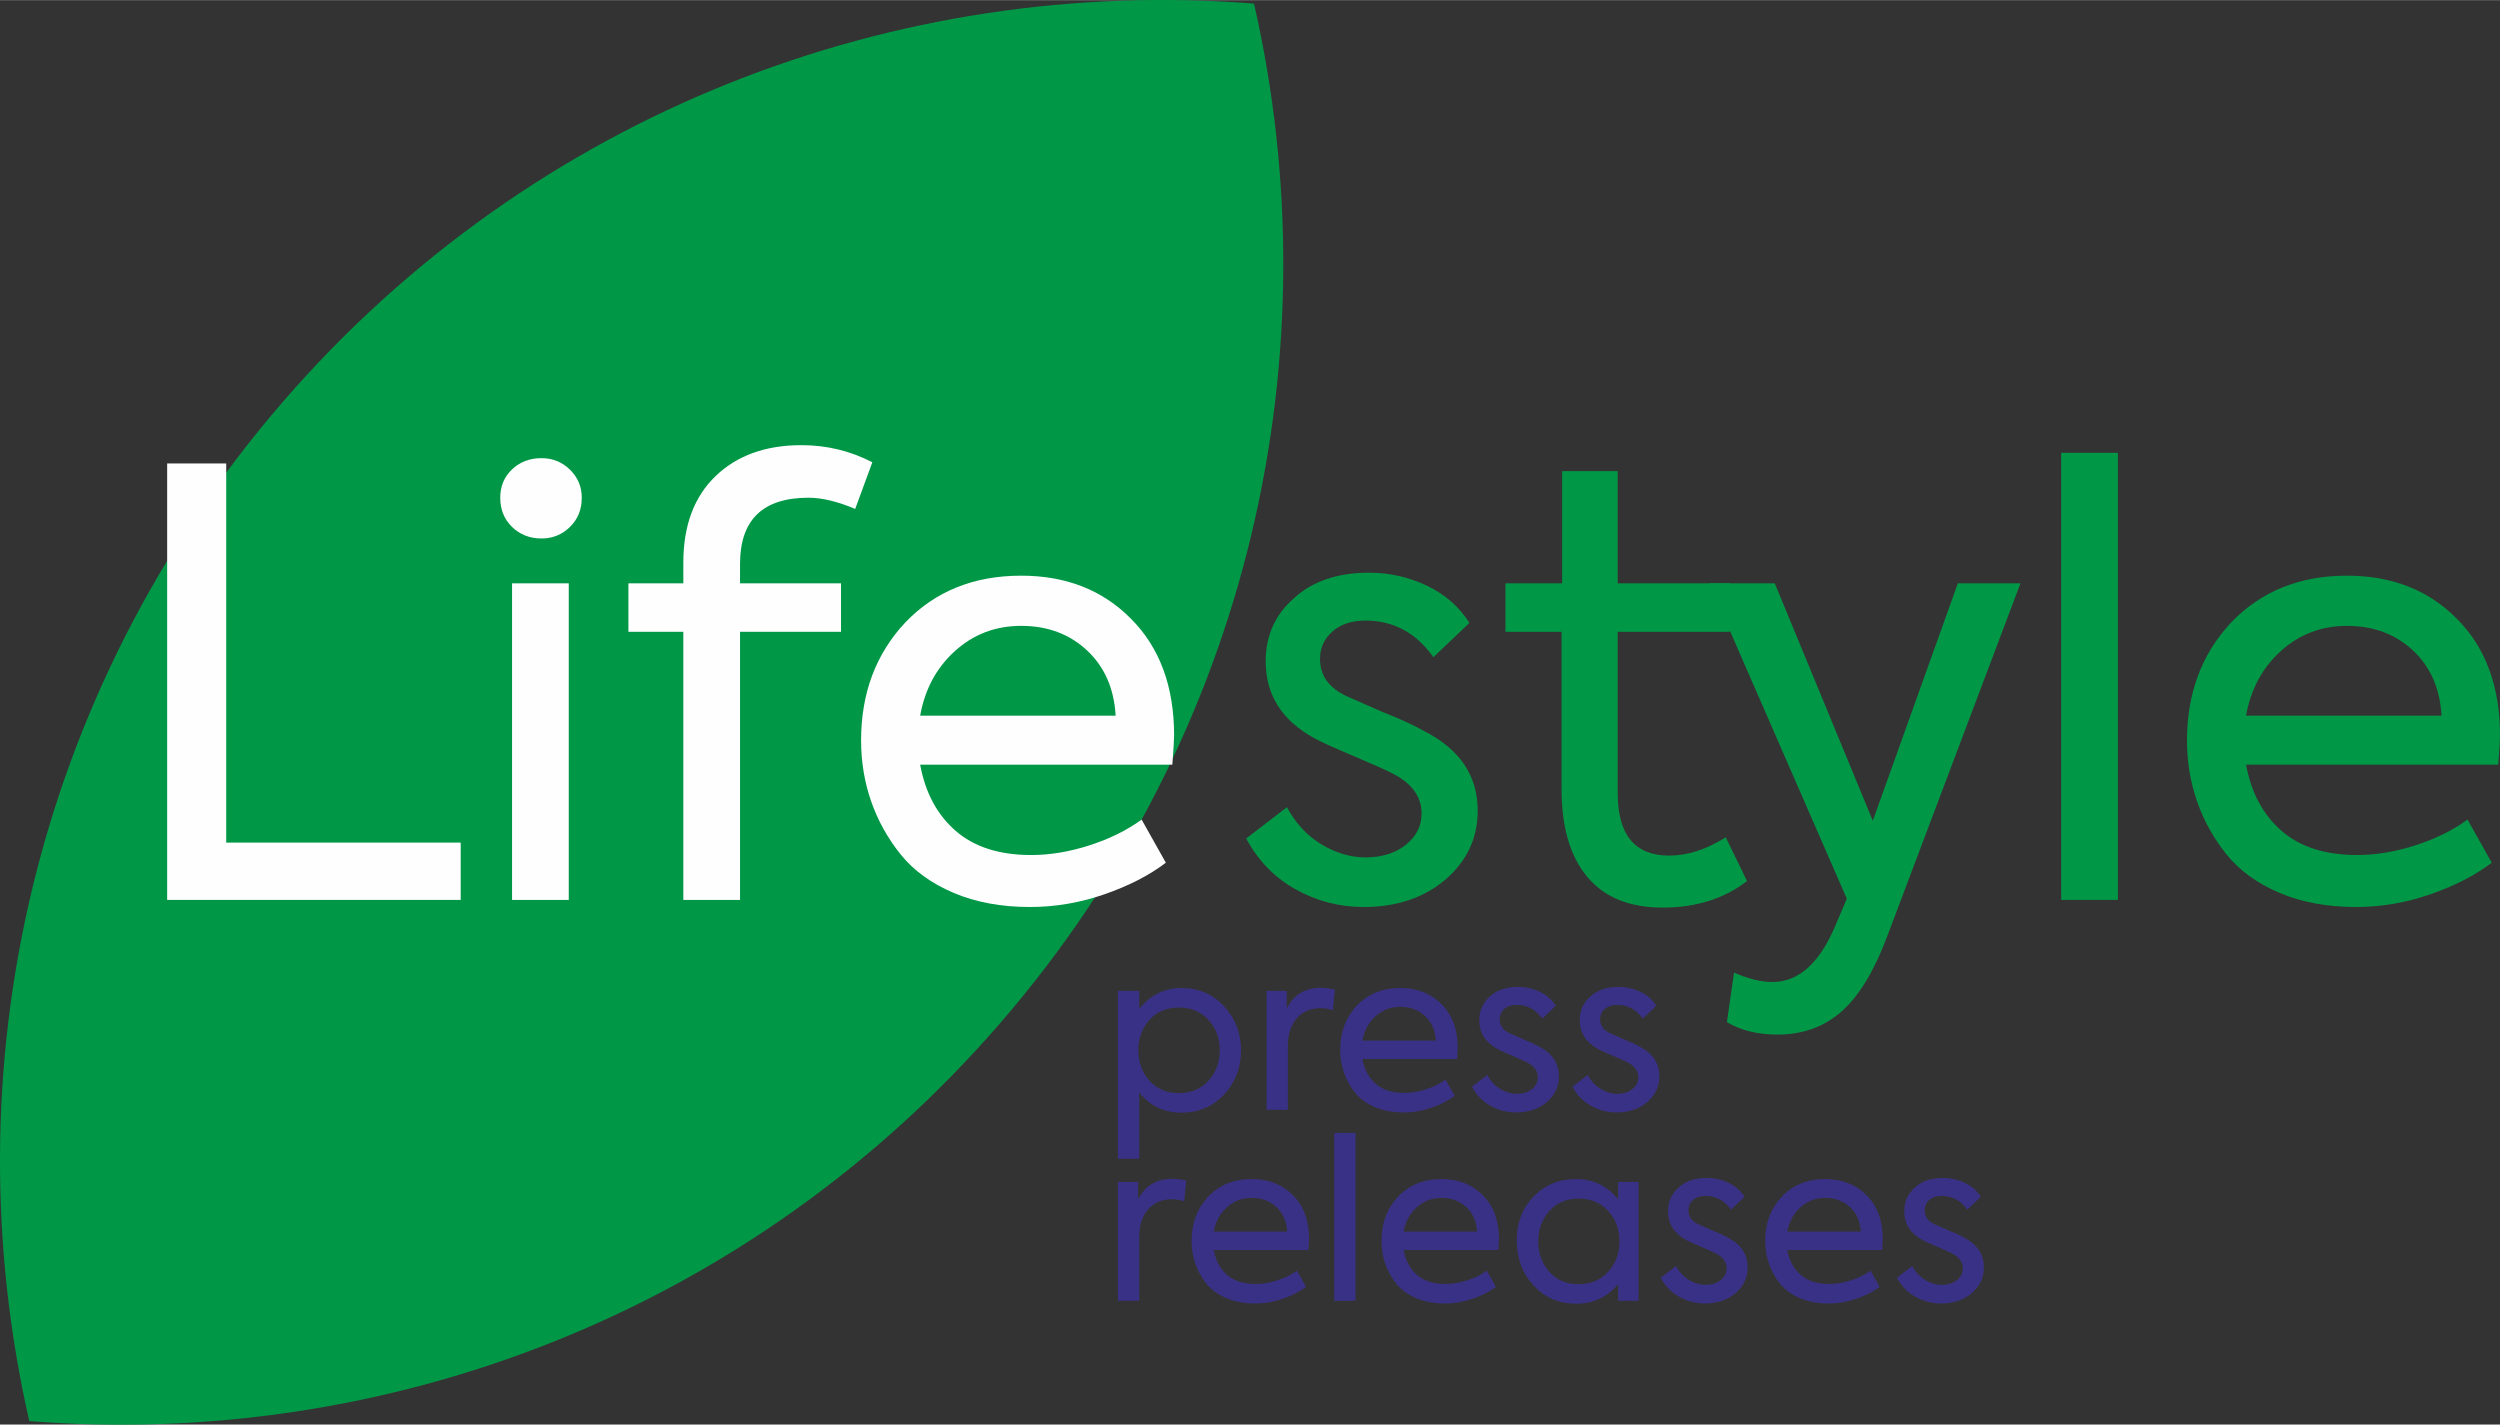 <?xml version="1.0" encoding="UTF-8" standalone="no"?>
<svg
   xmlns:dc="http://purl.org/dc/elements/1.1/"
   xmlns:cc="http://creativecommons.org/ns#"
   xmlns:rdf="http://www.w3.org/1999/02/22-rdf-syntax-ns#"
   xmlns:svg="http://www.w3.org/2000/svg"
   xmlns="http://www.w3.org/2000/svg"
   xml:space="preserve"
   width="400"
   height="227.951"
   version="1.1"
   style="clip-rule:evenodd;fill-rule:evenodd;image-rendering:optimizeQuality;shape-rendering:geometricPrecision;text-rendering:geometricPrecision"
   viewBox="0 0 2103.401 1198.423"
   id="svg43"><rect x="0" y="0" width="2103.401" height="1198.423" fill="#333333" stroke="none"/>
 <defs
   id="defs4">
  <style
   type="text/css"
   id="style2">
   <![CDATA[
    .fil0 {fill:#009846}
    .fil2 {fill:#FEFEFE;fill-rule:nonzero}
    .fil3 {fill:#009846;fill-rule:nonzero}
    .fil1 {fill:#393185;fill-rule:nonzero}
   ]]>
  </style>
 </defs>
 <g
   id="Layer_x0020_1"
   transform="translate(8.8559811e-4,-0.133)">
  <g
   id="_2089710294528">
   <path
   class="fil0"
   d="m 1055.07,3.05 c 66.85,292.88 -1.68,612.56 -213.14,857.29 -211.46,244.74 -517.8,358.94 -817.28,335.3 C -42.21,902.76 26.32,583.08 237.78,338.34 449.24,93.6 755.59,-20.59 1055.07,3.05 Z"
   id="path7" />
   <path
   class="fil1"
   d="m 994.16,831.27 c 14.3,0 26.19,5.1 35.64,15.3 9.58,10.33 14.37,22.71 14.37,37.14 0,14.56 -4.79,27 -14.37,37.33 -9.45,10.07 -21.4,15.11 -35.83,15.11 -14.56,0 -26.38,-5.66 -35.46,-16.98 v 55.8 H 940.6 V 833.7 h 17.91 v 15.11 c 9.33,-11.69 21.21,-17.54 35.65,-17.54 z m 32.09,52.25 c 0,-10.07 -3.17,-18.53 -9.52,-25.37 -6.34,-6.97 -14.61,-10.45 -24.81,-10.45 -10.21,0 -18.48,3.48 -24.82,10.45 -6.23,6.96 -9.34,15.42 -9.34,25.37 0,10.2 3.11,18.79 9.34,25.76 6.34,6.97 14.61,10.45 24.82,10.45 10.2,0 18.47,-3.48 24.81,-10.45 6.35,-6.84 9.52,-15.43 9.52,-25.76 z"
   id="path9" />
   <path
   id="1"
   class="fil1"
   d="m 1083.55,933.73 h -17.92 V 833.7 h 16.99 v 14.74 c 5.84,-11.57 15.42,-17.35 28.74,-17.35 3.6,0 7.52,0.49 11.75,1.49 l -1.68,17.35 c -3.61,-1.12 -7.09,-1.68 -10.45,-1.68 -8.21,0 -14.84,2.8 -19.87,8.4 -5.04,5.6 -7.56,13.63 -7.56,24.07 z" />
   <path
   id="2"
   class="fil1"
   d="m 1226.5,881.85 c 0,1.24 -0.19,4.29 -0.56,9.14 h -79.69 c 1.62,8.83 5.35,15.8 11.2,20.9 5.85,5.1 13.81,7.65 23.89,7.65 5.97,0 12.13,-1.02 18.47,-3.08 6.35,-2.05 11.82,-4.75 16.43,-8.11 l 7.65,13.62 c -5.23,3.98 -11.7,7.31 -19.41,9.98 -7.71,2.68 -15.55,4.02 -23.52,4.02 -9.07,0 -17.13,-1.5 -24.16,-4.48 -7.03,-2.99 -12.6,-7.03 -16.71,-12.13 -4.1,-5.1 -7.21,-10.7 -9.32,-16.8 -2.12,-6.09 -3.18,-12.5 -3.18,-19.22 0,-14.93 4.67,-27.37 14,-37.33 9.45,-9.82 21.65,-14.74 36.58,-14.74 14.18,0 25.75,4.54 34.71,13.62 9.08,9.09 13.62,21.4 13.62,36.96 z m -80.25,-6.35 h 61.77 c -0.49,-8.59 -3.51,-15.46 -9.04,-20.62 -5.54,-5.17 -12.48,-7.75 -20.81,-7.75 -8.09,0 -15.06,2.65 -20.91,7.94 -5.84,5.28 -9.51,12.1 -11.01,20.43 z" />
   <path
   id="3"
   class="fil1"
   d="m 1275.58,935.97 c -7.71,0 -14.9,-1.87 -21.55,-5.6 -6.66,-3.74 -11.86,-9.08 -15.58,-16.05 l 12.87,-9.89 c 2.74,5.1 6.38,9.02 10.92,11.76 4.54,2.73 9.18,4.1 13.9,4.1 5.23,0 9.49,-1.34 12.79,-4.01 3.29,-2.68 4.94,-5.95 4.94,-9.8 0,-5.35 -3.04,-9.58 -9.14,-12.69 -1.62,-0.87 -5.79,-2.74 -12.51,-5.6 -6.22,-2.61 -10.32,-4.48 -12.31,-5.6 -10.2,-5.59 -15.31,-13.69 -15.31,-24.26 0,-8.08 2.99,-14.74 8.96,-19.97 5.85,-5.35 13.75,-8.02 23.7,-8.02 6.47,0 12.57,1.37 18.29,4.1 5.73,2.74 10.2,6.66 13.44,11.76 l -11.39,10.82 c -5.47,-7.71 -12.62,-11.56 -21.46,-11.56 -4.35,0 -7.84,1.14 -10.45,3.45 -2.61,2.3 -3.91,5.19 -3.91,8.68 0,5.22 2.79,9.14 8.39,11.75 l 11.01,4.85 c 5.97,2.37 10.45,4.42 13.44,6.16 11.32,5.72 16.98,14.12 16.98,25.19 0,8.59 -3.36,15.81 -10.08,21.65 -6.84,5.85 -15.48,8.78 -25.94,8.78 z" />
   <path
   id="4"
   class="fil1"
   d="m 1360.12,935.97 c -7.71,0 -14.9,-1.87 -21.55,-5.6 -6.66,-3.74 -11.86,-9.08 -15.58,-16.05 l 12.87,-9.89 c 2.74,5.1 6.38,9.02 10.92,11.76 4.54,2.73 9.18,4.1 13.9,4.1 5.23,0 9.49,-1.34 12.79,-4.01 3.29,-2.68 4.94,-5.95 4.94,-9.8 0,-5.35 -3.04,-9.58 -9.14,-12.69 -1.62,-0.87 -5.79,-2.74 -12.51,-5.6 -6.22,-2.61 -10.32,-4.48 -12.31,-5.6 -10.2,-5.59 -15.31,-13.69 -15.31,-24.26 0,-8.08 2.99,-14.74 8.96,-19.97 5.85,-5.35 13.75,-8.02 23.7,-8.02 6.47,0 12.57,1.37 18.29,4.1 5.73,2.74 10.21,6.66 13.44,11.76 l -11.39,10.82 c -5.47,-7.71 -12.62,-11.56 -21.46,-11.56 -4.35,0 -7.84,1.14 -10.45,3.45 -2.61,2.3 -3.91,5.19 -3.91,8.68 0,5.22 2.79,9.14 8.39,11.75 l 11.01,4.85 c 5.97,2.37 10.45,4.42 13.44,6.16 11.32,5.72 16.98,14.12 16.98,25.19 0,8.59 -3.36,15.81 -10.08,21.65 -6.84,5.85 -15.48,8.78 -25.94,8.78 z" />
   <path
   id="5"
   class="fil1"
   d="M 958.51,1094.47 H 940.6 V 994.44 h 16.98 v 14.74 c 5.84,-11.57 15.42,-17.35 28.74,-17.35 3.6,0 7.52,0.49 11.75,1.49 l -1.68,17.35 c -3.61,-1.11 -7.09,-1.67 -10.45,-1.67 -8.21,0 -14.84,2.8 -19.87,8.39 -5.04,5.61 -7.56,13.63 -7.56,24.08 z" />
   <path
   id="6"
   class="fil1"
   d="m 1101.46,1042.59 c 0,1.24 -0.18,4.29 -0.56,9.14 h -79.69 c 1.62,8.84 5.35,15.8 11.2,20.9 5.85,5.1 13.81,7.65 23.89,7.65 5.97,0 12.13,-1.02 18.47,-3.07 6.35,-2.06 11.82,-4.76 16.43,-8.12 l 7.65,13.62 c -5.23,3.98 -11.7,7.31 -19.41,9.98 -7.71,2.68 -15.55,4.02 -23.52,4.02 -9.07,0 -17.13,-1.5 -24.16,-4.48 -7.03,-2.99 -12.6,-7.03 -16.71,-12.13 -4.1,-5.1 -7.21,-10.7 -9.32,-16.8 -2.12,-6.09 -3.18,-12.5 -3.18,-19.22 0,-14.93 4.67,-27.37 14,-37.32 9.45,-9.83 21.65,-14.75 36.58,-14.75 14.18,0 25.75,4.55 34.71,13.62 9.08,9.09 13.62,21.4 13.62,36.96 z m -80.25,-6.35 h 61.77 c -0.49,-8.59 -3.51,-15.45 -9.04,-20.62 -5.54,-5.16 -12.48,-7.75 -20.81,-7.75 -8.09,0 -15.06,2.65 -20.91,7.94 -5.84,5.29 -9.51,12.1 -11.01,20.43 z" />
   <polygon
   id="7"
   class="fil1"
   points="1122.55,1094.47 1122.55,953.2 1140.46,953.2 1140.46,1094.47 " />
   <path
   id="8"
   class="fil1"
   d="m 1261.21,1042.59 c 0,1.24 -0.19,4.29 -0.56,9.14 h -79.69 c 1.62,8.84 5.35,15.8 11.2,20.9 5.85,5.1 13.81,7.65 23.89,7.65 5.97,0 12.13,-1.02 18.47,-3.07 6.35,-2.06 11.82,-4.76 16.43,-8.12 l 7.65,13.62 c -5.23,3.98 -11.7,7.31 -19.41,9.98 -7.71,2.68 -15.55,4.02 -23.52,4.02 -9.07,0 -17.13,-1.5 -24.16,-4.48 -7.03,-2.99 -12.6,-7.03 -16.71,-12.13 -4.1,-5.1 -7.21,-10.7 -9.32,-16.8 -2.12,-6.09 -3.18,-12.5 -3.18,-19.22 0,-14.93 4.67,-27.37 14,-37.32 9.45,-9.83 21.65,-14.75 36.58,-14.75 14.18,0 25.75,4.55 34.7,13.62 9.09,9.09 13.63,21.4 13.63,36.96 z m -80.25,-6.35 h 61.77 c -0.49,-8.59 -3.51,-15.45 -9.04,-20.62 -5.54,-5.16 -12.48,-7.75 -20.81,-7.75 -8.09,0 -15.06,2.65 -20.91,7.94 -5.84,5.29 -9.51,12.1 -11.01,20.43 z" />
   <path
   id="9"
   class="fil1"
   d="m 1361.42,1009 v -14.56 h 17.17 v 100.03 h -17.17 v -14.19 c -8.95,11.08 -20.71,16.61 -35.26,16.61 -14.44,0 -26.38,-5.1 -35.84,-15.3 -9.45,-10.2 -14.18,-22.83 -14.18,-37.88 0,-15.06 4.73,-27.37 14.18,-36.95 9.46,-9.83 21.4,-14.75 35.84,-14.75 14.18,0 25.93,5.66 35.26,16.99 z m 1.13,35.27 c 0,-10.08 -3.18,-18.54 -9.52,-25.38 -6.35,-6.97 -14.62,-10.45 -24.82,-10.45 -10.21,0 -18.42,3.48 -24.64,10.45 -6.22,6.97 -9.32,15.48 -9.32,25.56 0,10.08 3.1,18.6 9.32,25.57 6.22,6.97 14.43,10.45 24.64,10.45 10.2,0 18.47,-3.48 24.82,-10.45 6.34,-6.84 9.52,-15.42 9.52,-25.75 z" />
   <path
   id="10"
   class="fil1"
   d="m 1434.39,1096.71 c -7.71,0 -14.89,-1.87 -21.55,-5.6 -6.65,-3.73 -11.85,-9.08 -15.58,-16.05 l 12.87,-9.89 c 2.74,5.1 6.38,9.02 10.92,11.76 4.54,2.73 9.18,4.1 13.9,4.1 5.23,0 9.49,-1.34 12.79,-4.01 3.29,-2.67 4.95,-5.94 4.95,-9.8 0,-5.35 -3.05,-9.58 -9.15,-12.69 -1.62,-0.87 -5.78,-2.74 -12.5,-5.6 -6.23,-2.61 -10.33,-4.48 -12.32,-5.6 -10.2,-5.59 -15.31,-13.68 -15.31,-24.26 0,-8.08 2.99,-14.74 8.96,-19.96 5.85,-5.36 13.75,-8.03 23.7,-8.03 6.48,0 12.57,1.37 18.29,4.11 5.73,2.73 10.21,6.65 13.44,11.75 l -11.39,10.82 c -5.47,-7.71 -12.62,-11.56 -21.46,-11.56 -4.35,0 -7.83,1.15 -10.45,3.45 -2.61,2.3 -3.91,5.19 -3.91,8.68 0,5.22 2.8,9.14 8.39,11.75 l 11.02,4.85 c 5.97,2.37 10.45,4.42 13.43,6.16 11.32,5.73 16.98,14.13 16.98,25.2 0,8.58 -3.35,15.8 -10.07,21.64 -6.85,5.86 -15.49,8.78 -25.95,8.78 z" />
   <path
   id="11"
   class="fil1"
   d="m 1584.07,1042.59 c 0,1.24 -0.19,4.29 -0.56,9.14 h -79.69 c 1.62,8.84 5.35,15.8 11.2,20.9 5.84,5.1 13.8,7.65 23.88,7.65 5.98,0 12.13,-1.02 18.48,-3.07 6.35,-2.06 11.82,-4.76 16.42,-8.12 l 7.65,13.62 c -5.22,3.98 -11.69,7.31 -19.4,9.98 -7.72,2.68 -15.55,4.02 -23.52,4.02 -9.08,0 -17.14,-1.5 -24.17,-4.48 -7.03,-2.99 -12.59,-7.03 -16.7,-12.13 -4.1,-5.1 -7.22,-10.7 -9.33,-16.8 -2.11,-6.09 -3.18,-12.5 -3.18,-19.22 0,-14.93 4.67,-27.37 14,-37.32 9.46,-9.83 21.65,-14.75 36.58,-14.75 14.18,0 25.76,4.55 34.71,13.62 9.08,9.09 13.63,21.4 13.63,36.96 z m -80.25,-6.35 h 61.77 c -0.5,-8.59 -3.51,-15.45 -9.05,-20.62 -5.54,-5.16 -12.47,-7.75 -20.81,-7.75 -8.08,0 -15.05,2.65 -20.9,7.94 -5.85,5.29 -9.52,12.1 -11.01,20.43 z" />
   <path
   id="12"
   class="fil1"
   d="m 1633.15,1096.71 c -7.72,0 -14.9,-1.87 -21.56,-5.6 -6.65,-3.73 -11.85,-9.08 -15.58,-16.05 l 12.88,-9.89 c 2.73,5.1 6.37,9.02 10.92,11.76 4.54,2.73 9.17,4.1 13.89,4.1 5.24,0 9.49,-1.34 12.79,-4.01 3.3,-2.67 4.95,-5.94 4.95,-9.8 0,-5.35 -3.05,-9.58 -9.15,-12.69 -1.62,-0.87 -5.78,-2.74 -12.5,-5.6 -6.22,-2.61 -10.33,-4.48 -12.32,-5.6 -10.2,-5.59 -15.3,-13.68 -15.3,-24.26 0,-8.08 2.99,-14.74 8.96,-19.96 5.85,-5.36 13.75,-8.03 23.7,-8.03 6.47,0 12.56,1.37 18.28,4.11 5.73,2.73 10.21,6.65 13.44,11.75 l -11.38,10.82 c -5.48,-7.71 -12.63,-11.56 -21.47,-11.56 -4.34,0 -7.83,1.15 -10.44,3.45 -2.62,2.3 -3.92,5.19 -3.92,8.68 0,5.22 2.8,9.14 8.4,11.75 l 11.01,4.85 c 5.97,2.37 10.45,4.42 13.43,6.16 11.33,5.73 16.99,14.13 16.99,25.2 0,8.58 -3.36,15.8 -10.08,21.64 -6.85,5.86 -15.49,8.78 -25.94,8.78 z" />
   <polygon
   class="fil2"
   points="140.64,389.94 190.33,389.94 190.33,708.95 387.6,708.95 387.6,757.15 140.64,757.15 "
   id="polygon23" />
   <path
   id="path25"
   class="fil2"
   d="m 455.68,453.05 c -9.94,0 -18.22,-3.23 -24.85,-9.69 -6.62,-6.46 -9.94,-14.66 -9.94,-24.6 0,-9.61 3.32,-17.56 9.94,-23.85 6.63,-6.3 14.91,-9.44 24.85,-9.44 9.27,0 17.23,3.22 23.85,9.69 6.62,6.46 9.94,14.33 9.94,23.6 0,9.94 -3.32,18.14 -9.94,24.6 -6.62,6.46 -14.58,9.69 -23.85,9.69 z m 22.85,37.76 v 266.34 h -47.7 V 490.81 Z" />
   <path
   id="path27"
   class="fil2"
   d="m 680.27,418.76 c -38.42,0 -57.63,18.55 -57.63,55.65 v 16.4 h 84.96 v 40.74 h -84.96 v 225.6 h -47.71 v -225.6 h -46.21 v -40.74 h 46.21 v -17.39 c 0,-31.14 9.03,-55.41 27.08,-72.8 18.06,-17.39 42.16,-26.08 72.3,-26.08 21.2,0 41.08,4.8 59.63,14.4 l -14.41,39.26 c -14.9,-6.29 -27.99,-9.44 -39.26,-9.44 z" />
   <path
   id="path29"
   class="fil2"
   d="m 987.85,619.01 c 0,3.31 -0.5,11.43 -1.49,24.35 H 774.19 c 4.3,23.52 14.24,42.07 29.81,55.65 15.57,13.58 36.77,20.38 63.6,20.38 15.9,0 32.3,-2.74 49.2,-8.21 16.89,-5.46 31.47,-12.67 43.72,-21.61 l 20.38,36.28 c -13.92,10.59 -31.14,19.45 -51.68,26.58 -20.54,7.12 -41.41,10.68 -62.61,10.68 -24.18,0 -45.63,-3.97 -64.35,-11.92 -18.72,-7.95 -33.54,-18.72 -44.47,-32.3 -10.93,-13.58 -19.21,-28.49 -24.85,-44.72 -5.63,-16.24 -8.45,-33.29 -8.45,-51.18 0,-39.76 12.43,-72.88 37.28,-99.38 25.17,-26.18 57.63,-39.26 97.39,-39.26 37.76,0 68.57,12.09 92.42,36.27 24.18,24.19 36.27,56.98 36.27,98.39 z M 774.19,602.12 h 164.47 c -1.32,-22.86 -9.36,-41.16 -24.1,-54.91 -14.74,-13.75 -33.21,-20.63 -55.4,-20.63 -21.53,0 -40.09,7.05 -55.65,21.13 -15.58,14.07 -25.35,32.21 -29.32,54.41 z" />
   <path
   class="fil3"
   d="m 1147.38,763.11 c -20.54,0 -39.67,-4.97 -57.39,-14.9 -17.72,-9.94 -31.55,-24.19 -41.49,-42.74 l 34.28,-26.33 c 7.29,13.58 16.98,24.02 29.07,31.3 12.09,7.29 24.43,10.93 37.02,10.93 13.91,0 25.26,-3.56 34.04,-10.68 8.78,-7.13 13.17,-15.82 13.17,-26.09 0,-14.24 -8.12,-25.51 -24.35,-33.79 -4.31,-2.31 -15.41,-7.28 -33.29,-14.9 -16.56,-6.96 -27.5,-11.93 -32.8,-14.91 -27.16,-14.91 -40.74,-36.44 -40.74,-64.6 0,-21.53 7.94,-39.25 23.85,-53.16 15.57,-14.25 36.6,-21.37 63.1,-21.37 17.23,0 33.46,3.64 48.7,10.93 15.24,7.28 27.16,17.72 35.77,31.3 l -30.31,28.82 c -14.57,-20.53 -33.62,-30.8 -57.14,-30.8 -11.59,0 -20.87,3.06 -27.83,9.19 -6.95,6.13 -10.43,13.83 -10.43,23.1 0,13.91 7.46,24.35 22.36,31.31 l 29.32,12.92 c 15.9,6.29 27.83,11.76 35.77,16.39 30.15,15.24 45.22,37.61 45.22,67.08 0,22.86 -8.94,42.08 -26.83,57.65 -18.22,15.57 -41.24,23.35 -69.07,23.35 z"
   id="path31" />
   <path
   id="path33"
   class="fil3"
   d="m 1451.98,704.48 17.89,36.77 c -19.21,14.91 -42.9,22.36 -71.06,22.36 -27.82,0 -48.94,-8.61 -63.35,-25.84 -14.42,-17.22 -21.62,-41.91 -21.62,-74.04 V 531.55 h -47.21 v -40.74 h 47.71 V 396.4 h 46.71 v 94.41 h 94.41 v 40.74 h -94.41 v 135.66 c 0,35.11 14.4,52.67 43.23,52.67 15.57,0 31.47,-5.13 47.7,-15.4 z" />
   <path
   id="path35"
   class="fil3"
   d="m 1575.7,690.57 71.56,-199.76 h 52.67 l -111.81,296.15 c -10.93,29.49 -23.76,50.77 -38.5,63.86 -14.75,13.08 -32.71,19.62 -53.92,19.62 -16.89,0 -31.14,-3.48 -42.73,-10.43 l 5.96,-41.74 c 11.93,5.3 22.69,7.95 32.3,7.95 21.87,0 39.42,-15.57 52.67,-46.71 l 9.94,-23.35 -115.78,-265.35 h 55.16 z" />
   <polygon
   id="polygon37"
   class="fil3"
   points="1734.21,757.15 1734.21,380.99 1781.91,380.99 1781.91,757.15 " />
   <path
   id="path39"
   class="fil3"
   d="m 2103.4,619.01 c 0,3.31 -0.49,11.43 -1.49,24.35 h -212.17 c 4.31,23.52 14.24,42.07 29.81,55.65 15.57,13.58 36.77,20.38 63.6,20.38 15.91,0 32.31,-2.74 49.2,-8.21 16.89,-5.46 31.47,-12.67 43.73,-21.61 l 20.37,36.28 c -13.91,10.59 -31.14,19.45 -51.68,26.58 -20.53,7.12 -41.41,10.68 -62.61,10.68 -24.18,0 -45.63,-3.97 -64.35,-11.92 -18.71,-7.95 -33.54,-18.72 -44.47,-32.3 -10.93,-13.58 -19.21,-28.49 -24.84,-44.72 -5.64,-16.24 -8.45,-33.29 -8.45,-51.18 0,-39.76 12.42,-72.88 37.27,-99.38 25.17,-26.18 57.63,-39.26 97.39,-39.26 37.76,0 68.57,12.09 92.42,36.27 24.19,24.19 36.27,56.98 36.27,98.39 z m -213.66,-16.89 h 164.47 c -1.32,-22.86 -9.36,-41.16 -24.1,-54.91 -14.74,-13.75 -33.21,-20.63 -55.4,-20.63 -21.53,0 -40.08,7.05 -55.65,21.13 -15.58,14.07 -25.35,32.21 -29.32,54.41 z" />
  </g>
 </g>
</svg>
